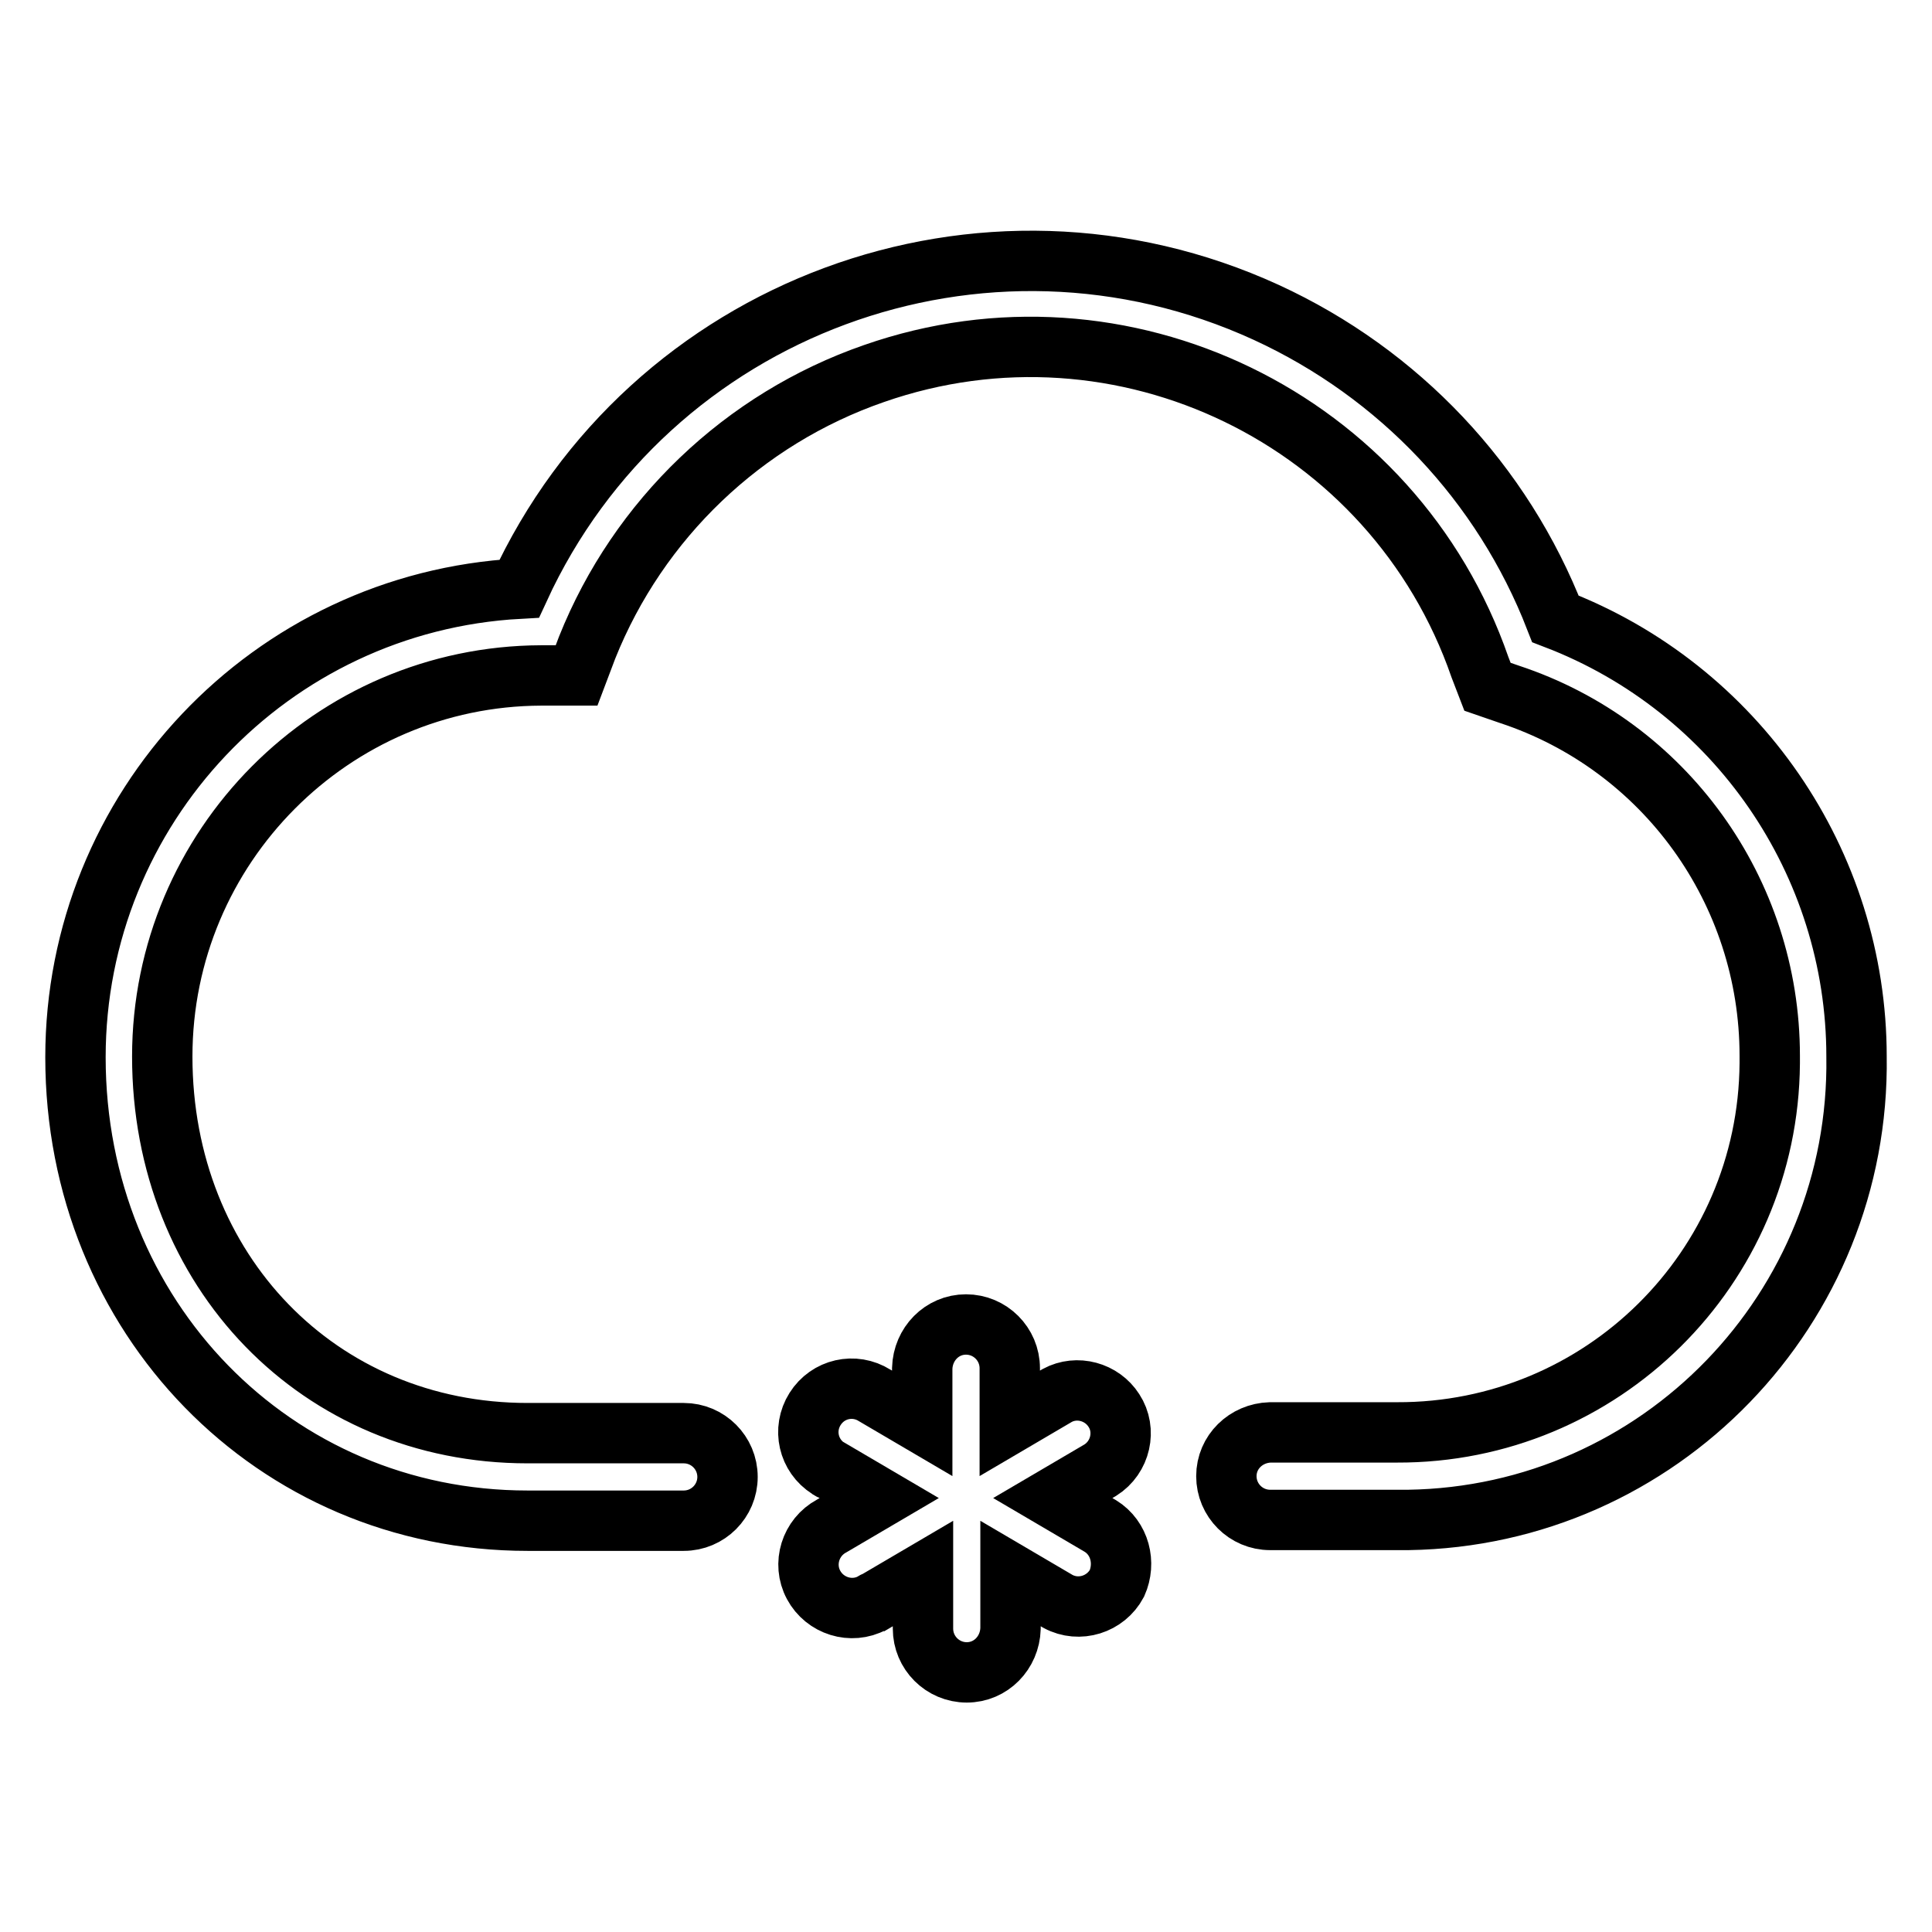 <?xml version="1.0" encoding="utf-8"?>
<!-- Svg Vector Icons : http://www.onlinewebfonts.com/icon -->
<!DOCTYPE svg PUBLIC "-//W3C//DTD SVG 1.1//EN" "http://www.w3.org/Graphics/SVG/1.1/DTD/svg11.dtd">
<svg version="1.1" xmlns="http://www.w3.org/2000/svg" xmlns:xlink="http://www.w3.org/1999/xlink" x="0px" y="0px" viewBox="0 0 256 256" enable-background="new 0 0 256 256" xml:space="preserve">
<g> <path stroke-width="8" fill-opacity="0" stroke="#000000"  d="M185.1,201.4h-16.8c-3.2,0-5.8-2.6-5.8-5.8c0-3.2,2.6-5.7,5.8-5.8h16.8c27.1,0.1,49.2-21.7,49.4-48.9 c0-0.3,0-0.7,0-1c0-21.8-13.9-41.1-34.5-47.9l-2.9-1l-1-2.6c-11.4-32.9-47.4-50.4-80.3-38.9c-17.3,6-31.2,19.3-38,36.3l-1.4,3.7 h-4.7C44,89.6,21.5,112.2,21.5,140c0,28.4,20.8,49.9,48.4,49.9h20.7c3.2,0,5.8,2.6,5.8,5.8c0,3.2-2.6,5.8-5.8,5.8H69.9 c-33.6,0-59.9-27-59.9-61.4c0-33,25.8-60.3,58.8-62.1c17.2-37.4,61.5-53.8,99-36.6c17.6,8.1,31.3,22.6,38.3,40.6 c24,9.2,39.9,32.3,39.9,58c0.5,33.4-26.1,60.9-59.4,61.4C186.1,201.4,185.6,201.4,185.1,201.4z"/> <path stroke-width="8" fill-opacity="0" stroke="#000000"  d="M145.8,202.2l-6.3-3.7l6.3-3.7c2.7-1.7,3.5-5.3,1.8-7.9c-1.6-2.5-4.9-3.4-7.5-2l-6.3,3.7v-7.3 c0-3.2-2.6-5.8-5.8-5.8c-3.2,0-5.7,2.6-5.8,5.8v7.3l-6.3-3.7c-2.7-1.7-6.2-0.9-7.9,1.8c-1.7,2.7-0.9,6.2,1.8,7.9 c0.1,0.1,0.3,0.2,0.4,0.2l6.3,3.7l-6.3,3.7c-2.8,1.5-3.9,5-2.4,7.8c1.5,2.8,5,3.9,7.8,2.4c0.1-0.1,0.3-0.2,0.4-0.2l6.3-3.7v7.3 c0,3.2,2.6,5.8,5.8,5.8c3.2,0,5.7-2.6,5.8-5.8v-7.3l6.3,3.7c2.8,1.5,6.3,0.4,7.8-2.4C149.2,207.1,148.4,203.8,145.8,202.2 L145.8,202.2z"/></g>
</svg>
